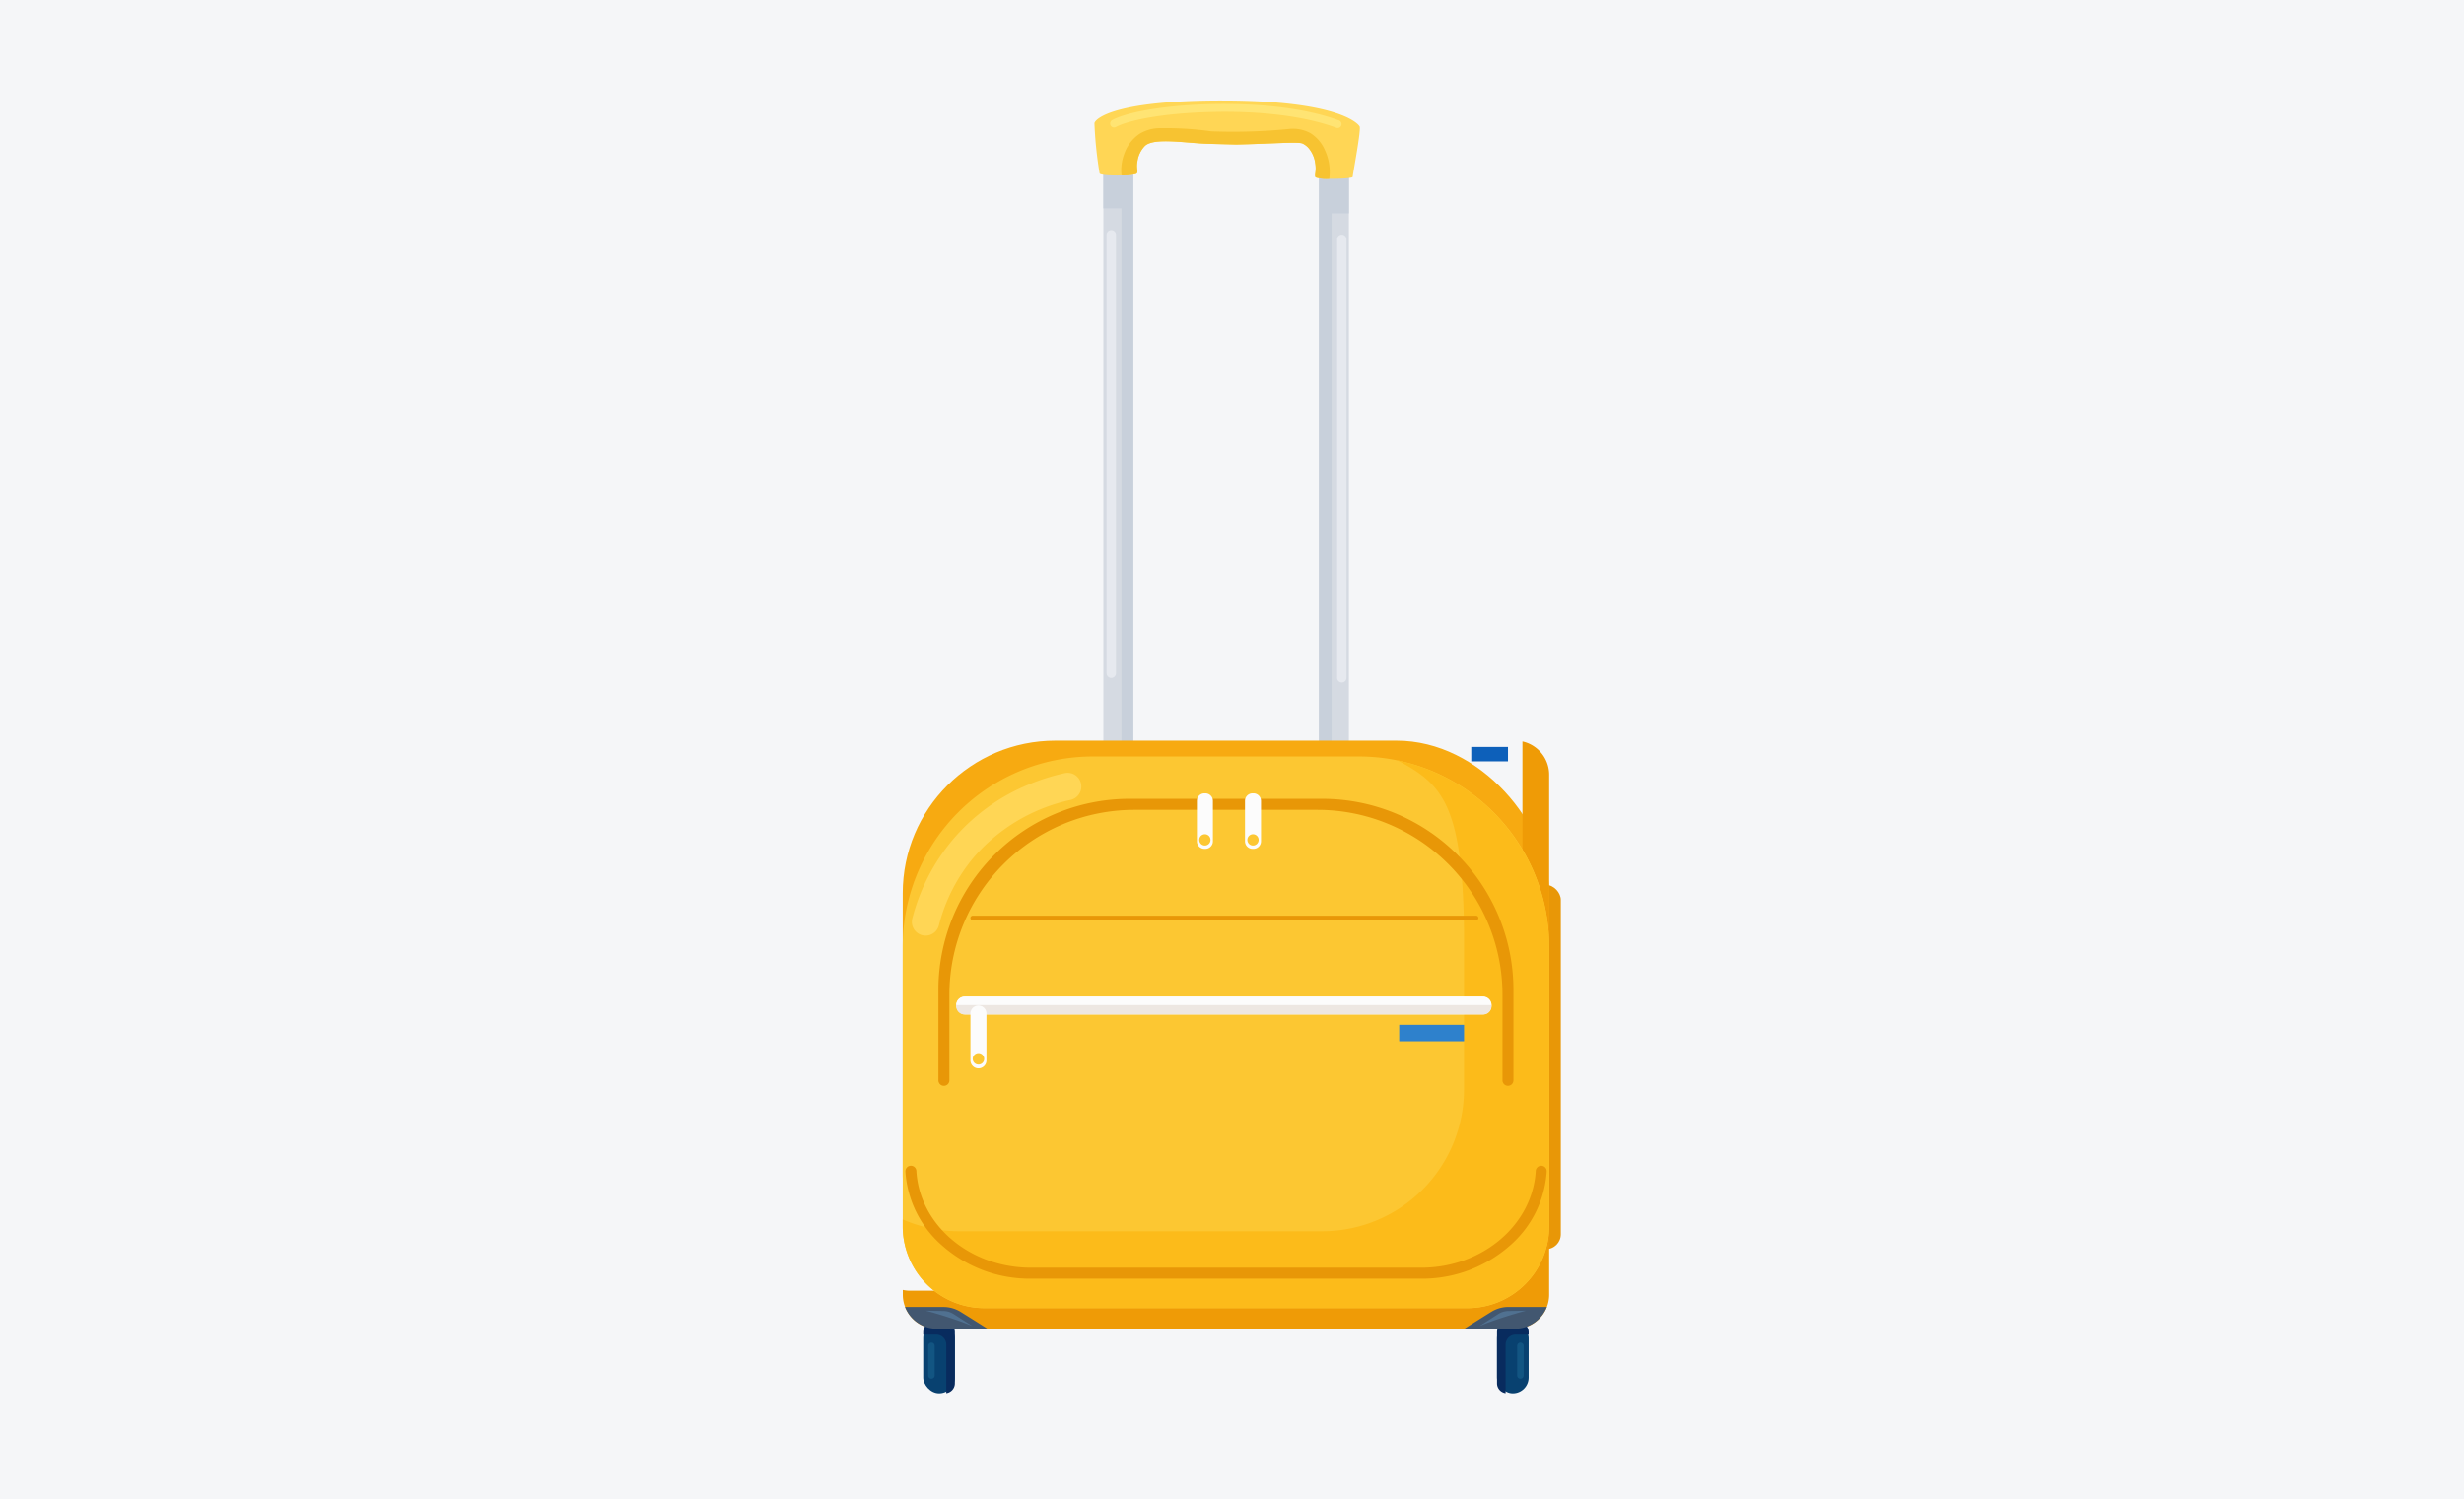 <svg xmlns="http://www.w3.org/2000/svg" xmlns:xlink="http://www.w3.org/1999/xlink" width="350" height="213" viewBox="0 0 350 213">
  <rect x="0" y="0" width="350" height="213" fill="#333333" stroke="none"/>
  <defs>
    <clipPath id="clip-_15kg">
      <rect width="350" height="213"/>
    </clipPath>
  </defs>
  <g id="_15kg" data-name="15kg" clip-path="url(#clip-_15kg)">
    <rect width="350" height="213" fill="#f5f6f8"/>
    <g id="_15kg-2" data-name="15kg" transform="translate(-8.08 -34.721)">
      <rect id="Rectangle_2314" data-name="Rectangle 2314" width="4.25" height="93.084" transform="translate(164.81 53.315)" fill="#d5dae2"/>
      <rect id="Rectangle_2315" data-name="Rectangle 2315" width="4.25" height="93.084" transform="translate(199.683 146.4) rotate(180)" fill="#d5dae2"/>
      <path id="Path_83248" data-name="Path 83248" d="M264.27,79.395h2.57v82.08h1.679V68.39h-4.25Z" transform="translate(-99.461 -15.075)" fill="#c8d0db"/>
      <path id="Path_83249" data-name="Path 83249" d="M406.03,80.107V68.39h-4.25v93.084h1.791V80.107Z" transform="translate(-206.344 -15.075)" fill="#c8d0db"/>
      <path id="Path_83250" data-name="Path 83250" d="M259.242,59.347a56.617,56.617,0,0,1-.733-7.127c.136-.679,2.991-3.281,18.513-3.223,16.118.053,18.916,3.254,19.154,3.682s-.873,6.236-.985,7.163c-.04.318-5.122.4-5.276.047-.174-.388.165-.784-.049-2.051a4.082,4.082,0,0,0-.828-1.953,2.609,2.609,0,0,0-.978-.782c-.639-.276-4.837.062-9.379.147-.136,0-1.408-.031-3.955-.1-3.163-.082-7.717-.929-9.036.294a3.891,3.891,0,0,0-1.076,2.247c-.2,1.076.2,1.4-.147,1.708S259.347,59.77,259.242,59.347Z" transform="translate(-94.969 0)" fill="#ffd655"/>
      <path id="Path_83251" data-name="Path 83251" d="M266.978,195.261h0a.668.668,0,0,1-.668-.668V132.328a.668.668,0,0,1,.668-.668h0a.668.668,0,0,1,.668.668v62.264A.668.668,0,0,1,266.978,195.261Z" transform="translate(-101.046 -64.253)" fill="#e6e9ef"/>
      <path id="Path_83252" data-name="Path 83252" d="M413.988,198.181h0a.668.668,0,0,1-.668-.668V135.248a.668.668,0,0,1,.668-.668h0a.668.668,0,0,1,.668.668v62.264A.668.668,0,0,1,413.988,198.181Z" transform="translate(-215.314 -66.523)" fill="#e6e9ef"/>
      <path id="Path_83253" data-name="Path 83253" d="M304.608,69.678a5.285,5.285,0,0,0-2.116-2.45,5.228,5.228,0,0,0-3.007-.557A81.179,81.179,0,0,1,288.461,67a47.049,47.049,0,0,0-7.238-.445,5.639,5.639,0,0,0-2.9.779,5.708,5.708,0,0,0-2.227,2.9,6.551,6.551,0,0,0-.374,3.031,6.876,6.876,0,0,0,2.1-.238c.352-.307-.053-.633.147-1.708a3.891,3.891,0,0,1,1.076-2.247c1.318-1.223,5.873-.376,9.036-.294,2.548.067,3.82.1,3.955.1,4.541-.085,8.74-.423,9.379-.147a2.608,2.608,0,0,1,.978.782,4.082,4.082,0,0,1,.829,1.953c.223,1.267-.125,1.664.049,2.051a4.59,4.59,0,0,0,1.958.223A7.349,7.349,0,0,0,304.608,69.678Z" transform="translate(-108.332 -13.632)" fill="#f7c331"/>
      <path id="Path_83254" data-name="Path 83254" d="M301.422,54.3a.557.557,0,0,1-.713.312c-4.415-1.65-11.023-2.463-18.263-2.227-6.53.2-11.3,1.18-13.034,2.116a.555.555,0,0,1-.7-.145h0a.553.553,0,0,1,.167-.829c2.178-1.176,7.421-2.062,13.533-2.256,7.374-.223,14.136.6,18.686,2.305a.557.557,0,0,1,.325.724Z" transform="translate(-102.819 -1.744)" fill="#ffe473"/>
      <rect id="Rectangle_2316" data-name="Rectangle 2316" width="4.241" height="51.756" rx="2.12" transform="translate(225.544 160.416)" fill="#e89707"/>
      <rect id="Rectangle_2317" data-name="Rectangle 2317" width="91.822" height="83.543" rx="21.68" transform="translate(136.31 139.927)" fill="#f7aa11"/>
      <path id="Path_83255" data-name="Path 83255" d="M224.375,457.78v73.2a4.844,4.844,0,0,1-4.829,4.828H137.393a4.8,4.8,0,0,1-1.034-.113v.69a4.842,4.842,0,0,0,4.82,4.828h82.162a4.842,4.842,0,0,0,4.829-4.828V462.506A4.847,4.847,0,0,0,224.375,457.78Z" transform="translate(-0.039 -317.739)" fill="#ef9b06"/>
      <path id="Path_83256" data-name="Path 83256" d="M163.311,467.37h37.818a27,27,0,0,1,27,27V534.14a11.6,11.6,0,0,1-11.6,11.6H147.909a11.6,11.6,0,0,1-11.6-11.6V494.37A27,27,0,0,1,163.311,467.37Z" transform="translate(0 -325.193)" fill="#fcc732"/>
      <path id="Path_83257" data-name="Path 83257" d="M206.621,469.92c6.258,3.341,9.183,6.161,9.414,24.012v22.778A20.151,20.151,0,0,1,195.944,536.8H144.312a19.883,19.883,0,0,1-8-1.675v.987a11.632,11.632,0,0,0,11.6,11.6H216.53a11.633,11.633,0,0,0,11.6-11.6v-39.76A27.1,27.1,0,0,0,206.621,469.92Z" transform="translate(0 -327.175)" fill="#fcbb1a"/>
      <path id="Path_83258" data-name="Path 83258" d="M211.256,744.478H155.814A18.772,18.772,0,0,1,143.25,739.8,15.207,15.207,0,0,1,138,729.264a.782.782,0,0,1,.78-.824h0a.779.779,0,0,1,.777.737c.432,7.642,7.557,13.742,16.259,13.742h55.458c8.7,0,15.813-6.1,16.259-13.742a.782.782,0,0,1,.777-.737h0a.779.779,0,0,1,.78.824A15.236,15.236,0,0,1,223.84,739.8,18.832,18.832,0,0,1,211.256,744.478Z" transform="translate(-1.31 -528.117)" fill="#e89707"/>
      <path id="Path_83259" data-name="Path 83259" d="M239.979,535.161h0a.782.782,0,0,1-.78-.782V522.235a26.281,26.281,0,0,0-26.281-26.281h-26a26.281,26.281,0,0,0-26.281,26.281V534.38a.782.782,0,0,1-.78.782h0a.782.782,0,0,1-.782-.782V521.462a27.143,27.143,0,0,1,27.063-27.072h27.551a27.143,27.143,0,0,1,27.067,27.065v12.918a.782.782,0,0,1-.782.788Z" transform="translate(-17.699 -346.195)" fill="#e89707"/>
      <rect id="Rectangle_2318" data-name="Rectangle 2318" width="76.031" height="2.535" rx="1.267" transform="translate(143.911 176.293)" fill="#fcfcfc"/>
      <path id="Path_83260" data-name="Path 83260" d="M251.32,569.594H179.813a.323.323,0,0,1-.323-.32h0a.323.323,0,0,1,.323-.323H251.32a.323.323,0,0,1,.321.323h0A.323.323,0,0,1,251.32,569.594Z" transform="translate(-33.563 -404.149)" fill="#e89707"/>
      <rect id="Rectangle_2319" data-name="Rectangle 2319" width="9.212" height="2.339" transform="translate(206.83 180.298)" fill="#2e81cc"/>
      <rect id="Rectangle_2320" data-name="Rectangle 2320" width="5.218" height="2.047" transform="translate(217.065 140.823)" fill="#0d60ba"/>
      <rect id="Rectangle_2321" data-name="Rectangle 2321" width="4.495" height="10.087" rx="2.247" transform="translate(139.221 222.551)" fill="#084170"/>
      <path id="Path_83261" data-name="Path 83261" d="M152.46,828.24h-1.668a1.416,1.416,0,0,0-1.412,1.414v.356a1.324,1.324,0,0,1,.192-.015h1.668a1.416,1.416,0,0,1,1.412,1.414v6.9a1.417,1.417,0,0,0,1.223-1.4v-7.263A1.419,1.419,0,0,0,152.46,828.24Z" transform="translate(-10.159 -605.689)" fill="#082b5e"/>
      <path id="Path_83262" data-name="Path 83262" d="M137.78,818.51a4.847,4.847,0,0,0,4.5,3.087h7.21c-1.421-.907-2.855-1.8-3.809-2.392a4.626,4.626,0,0,0-2.439-.695Z" transform="translate(-1.143 -598.127)" fill="#425770"/>
      <path id="Path_83263" data-name="Path 83263" d="M153,846.328h0a.463.463,0,0,1-.461-.464v-4.191a.464.464,0,0,1,.461-.464h0a.463.463,0,0,1,.463.464v4.191A.463.463,0,0,1,153,846.328Z" transform="translate(-12.615 -615.771)" fill="#125582"/>
      <path id="Path_83264" data-name="Path 83264" d="M151,820.86l2.5.042a2.815,2.815,0,0,1,1.472.445l2.655,1.7s-1.082-.49-3.39-1.236C152.114,821.125,151,820.86,151,820.86Z" transform="translate(-11.418 -599.953)" fill="#507191"/>
      <rect id="Rectangle_2322" data-name="Rectangle 2322" width="4.495" height="10.087" rx="2.247" transform="translate(225.216 232.64) rotate(180)" fill="#084170"/>
      <path id="Path_83265" data-name="Path 83265" d="M516.732,828.24H518.4a1.419,1.419,0,0,1,1.414,1.414v.357a1.39,1.39,0,0,0-.192-.016h-1.67a1.416,1.416,0,0,0-1.412,1.414v6.9a1.416,1.416,0,0,1-1.22-1.4v-7.263A1.417,1.417,0,0,1,516.732,828.24Z" transform="translate(-294.596 -605.689)" fill="#082b5e"/>
      <path id="Path_83266" data-name="Path 83266" d="M506.221,818.51a4.844,4.844,0,0,1-4.5,3.087h-7.21c1.421-.907,2.858-1.8,3.811-2.392a4.617,4.617,0,0,1,2.437-.7Z" transform="translate(-278.421 -598.127)" fill="#425770"/>
      <path id="Path_83267" data-name="Path 83267" d="M528.643,846.328h0a.465.465,0,0,0,.463-.464v-4.191a.463.463,0,0,0-.463-.464h0a.464.464,0,0,0-.463.464v4.191A.464.464,0,0,0,528.643,846.328Z" transform="translate(-304.592 -615.771)" fill="#125582"/>
      <path id="Path_83268" data-name="Path 83268" d="M510.738,820.86l-2.5.042a2.822,2.822,0,0,0-1.474.445l-2.655,1.7s1.085-.49,3.39-1.236C509.631,821.125,510.738,820.86,510.738,820.86Z" transform="translate(-285.883 -599.953)" fill="#507191"/>
      <path id="Path_83269" data-name="Path 83269" d="M170.44,626a1.174,1.174,0,0,0,1.172,1.169H245.3A1.171,1.171,0,0,0,246.471,626v-.2H170.44Z" transform="translate(-26.529 -448.337)" fill="#ede7e2"/>
      <path id="Path_83270" data-name="Path 83270" d="M245.3,620.55h-73.69a1.174,1.174,0,0,0-1.172,1.169h76.031A1.172,1.172,0,0,0,245.3,620.55Z" transform="translate(-26.529 -444.256)" fill="#fcfcfc"/>
      <path id="Path_83271" data-name="Path 83271" d="M325.113,490.9h-.131a1.076,1.076,0,0,0-1.071,1.074v5.735a1.073,1.073,0,0,0,1.071,1.071h.131a1.073,1.073,0,0,0,1.071-1.071v-5.735A1.076,1.076,0,0,0,325.113,490.9Zm-.069,7.408a.8.8,0,1,1,.8-.8A.8.8,0,0,1,325.044,498.308Z" transform="translate(-145.817 -343.482)" fill="#fcfcfc"/>
      <path id="Path_83272" data-name="Path 83272" d="M355.8,490.9h-.132a1.076,1.076,0,0,0-1.071,1.074v5.735a1.075,1.075,0,0,0,1.071,1.071h.132a1.073,1.073,0,0,0,1.071-1.071v-5.735A1.076,1.076,0,0,0,355.8,490.9Zm-.065,7.408a.8.8,0,1,1,.8-.8A.8.8,0,0,1,355.738,498.308Z" transform="translate(-169.672 -343.482)" fill="#fcfcfc"/>
      <path id="Path_83273" data-name="Path 83273" d="M180.622,626.24a1.14,1.14,0,0,0-1.136,1.138v6.6a1.138,1.138,0,1,0,2.274,0v-6.6A1.142,1.142,0,0,0,180.622,626.24Zm0,8.384a.811.811,0,1,1,.576-.238A.813.813,0,0,1,180.622,634.624Z" transform="translate(-33.559 -448.679)" fill="#fcfcfc"/>
      <path id="Path_83274" data-name="Path 83274" d="M143.736,500.9h0a1.949,1.949,0,0,1-1.537-2.41A28.329,28.329,0,0,1,148.03,487.2a28.021,28.021,0,0,1,10.521-7.662,30.583,30.583,0,0,1,5.3-1.693,1.944,1.944,0,0,1,2.336,1.626h0a1.953,1.953,0,0,1-1.508,2.183A25.2,25.2,0,0,0,151,489.724a24.4,24.4,0,0,0-5.027,9.751A1.949,1.949,0,0,1,143.736,500.9Z" transform="translate(-4.528 -333.302)" fill="#ffd655"/>
    </g>
  </g>
</svg>
